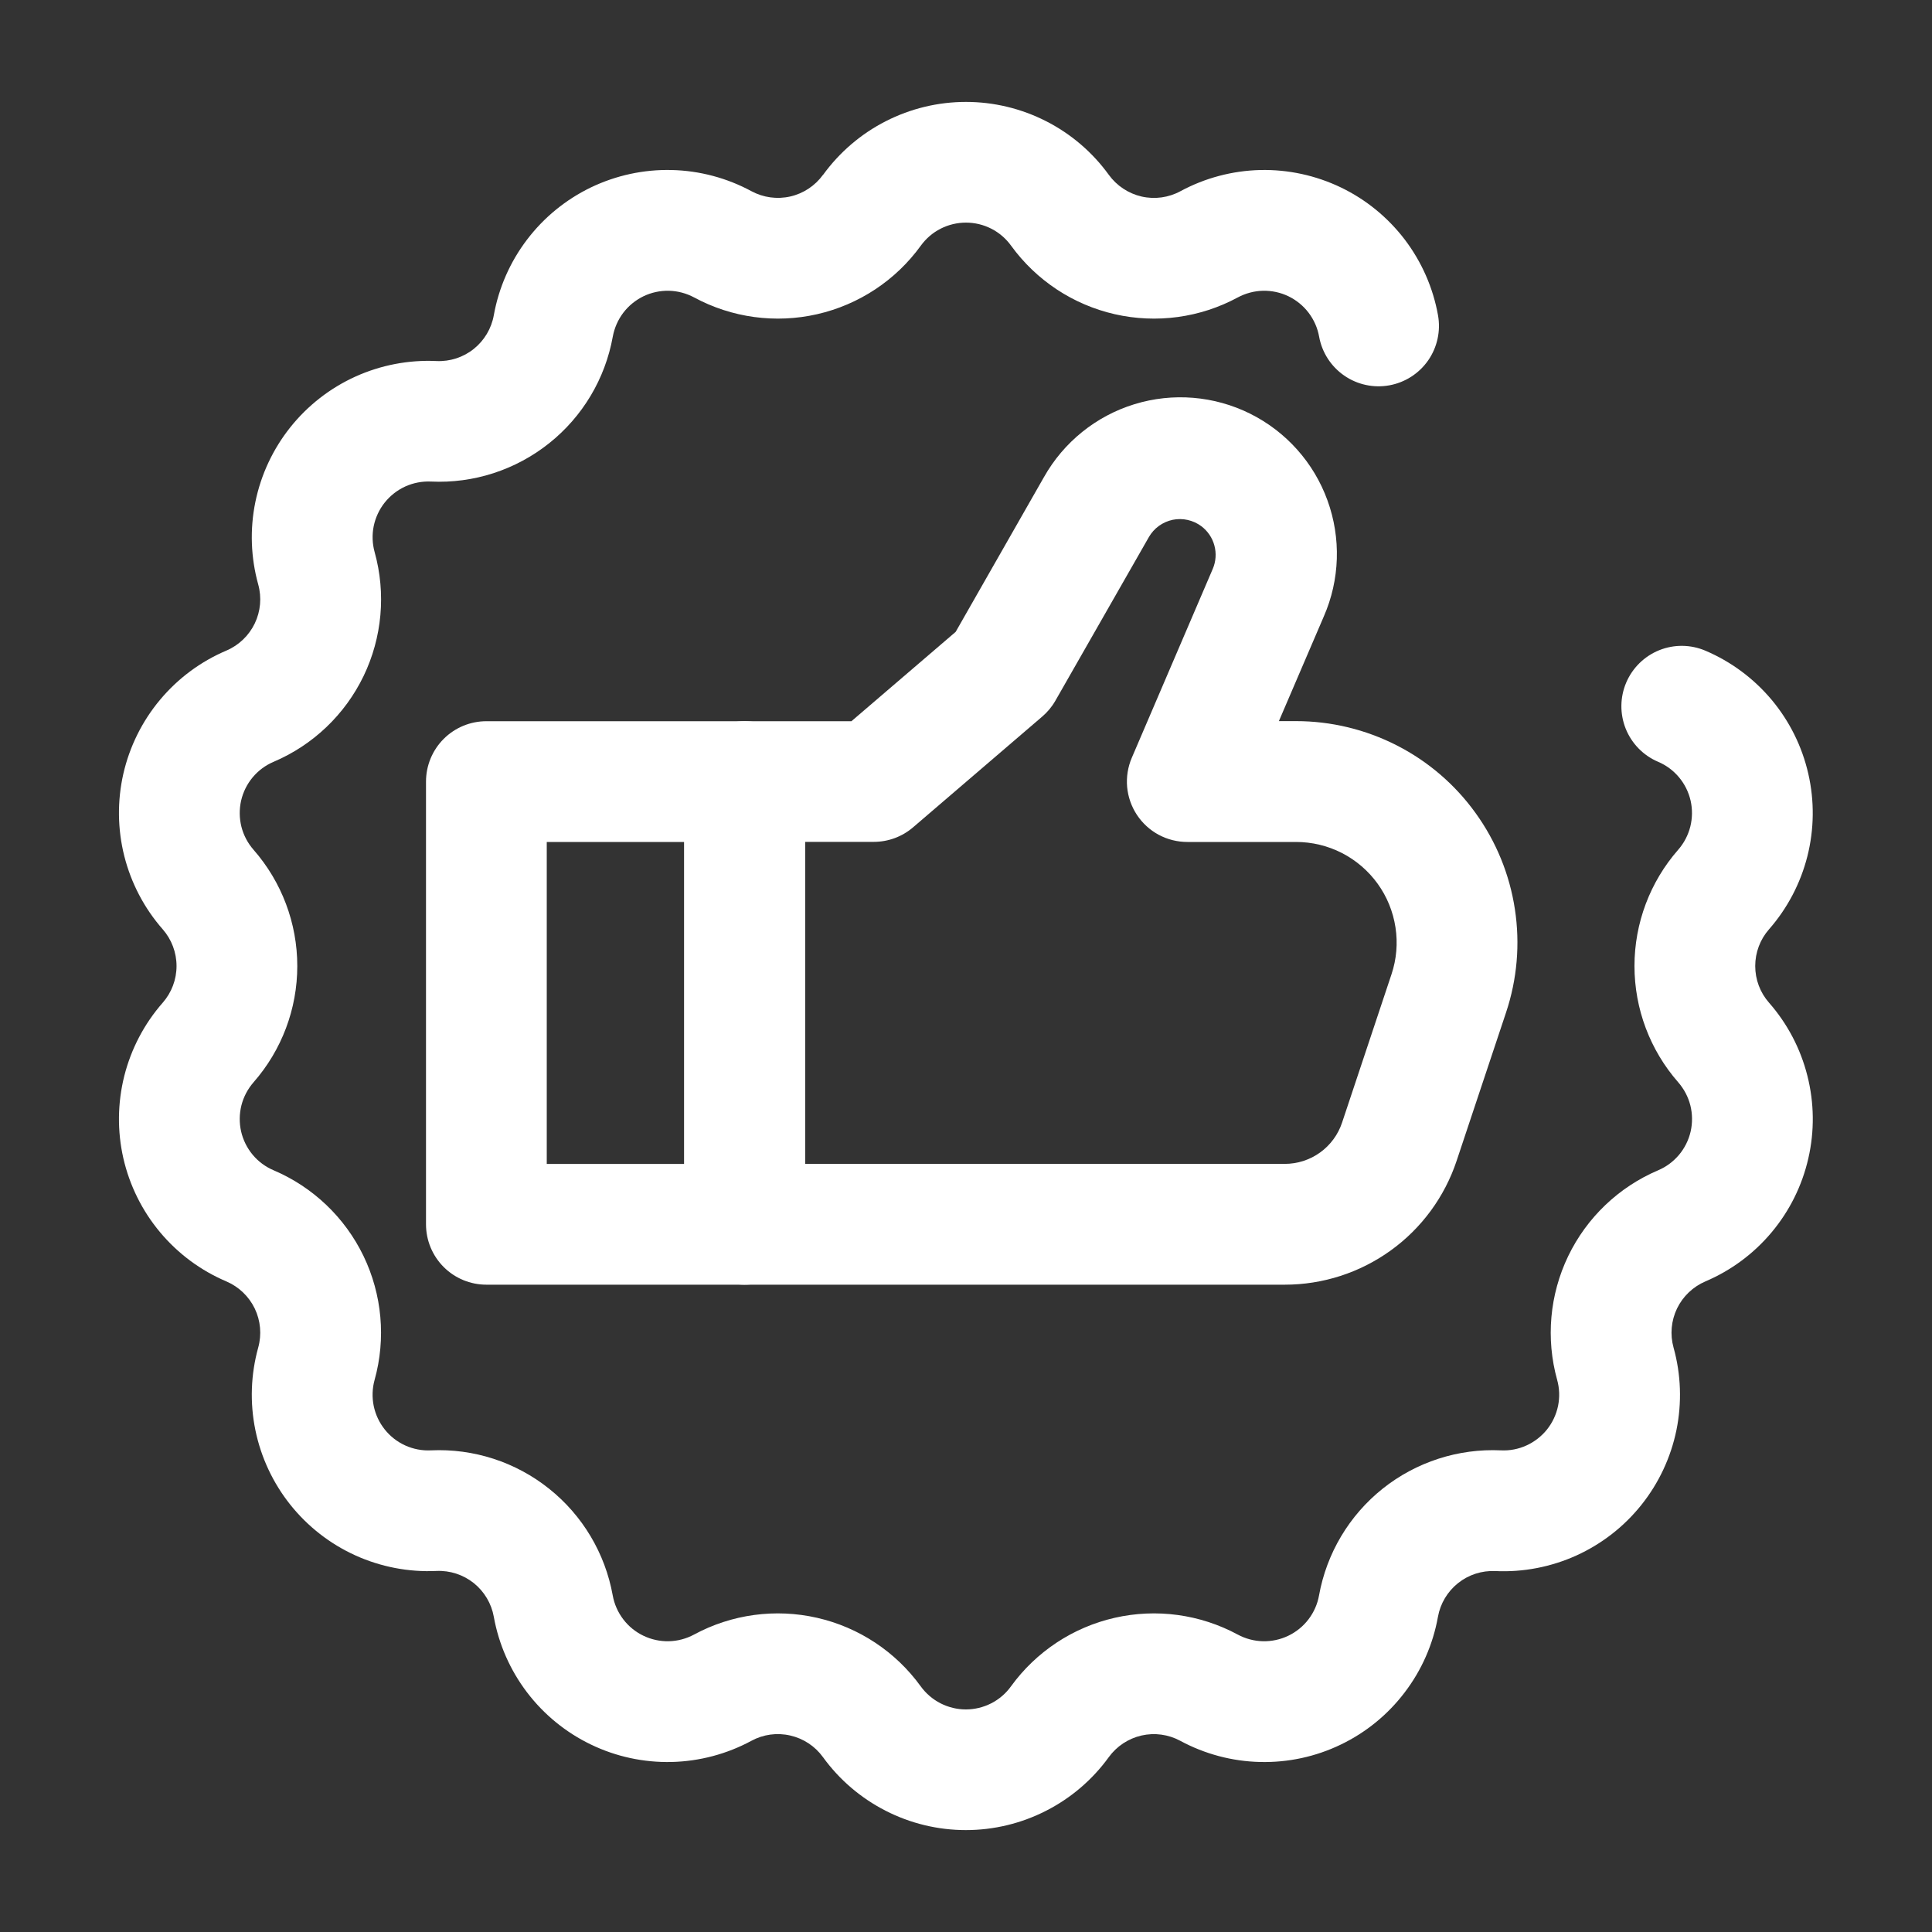 <svg width="40" height="40" viewBox="0 0 40 40" fill="none" xmlns="http://www.w3.org/2000/svg">
<rect x="0" y="0" width="40" height="40" fill="#333333" stroke="none"/>
<g id="Recommendation icon">
<path id="Vector" fill-rule="evenodd" clip-rule="evenodd" d="M8.82 16.182C8.82 15.85 8.952 15.532 9.186 15.298C9.421 15.063 9.739 14.932 10.07 14.932H15.417C15.748 14.932 16.066 15.063 16.301 15.298C16.535 15.532 16.667 15.85 16.667 16.182V25.348C16.667 25.68 16.535 25.998 16.301 26.232C16.066 26.467 15.748 26.598 15.417 26.598H10.07C9.739 26.598 9.421 26.467 9.186 26.232C8.952 25.998 8.82 25.68 8.82 25.348V16.182ZM11.32 17.432V24.098H14.167V17.432H11.32Z" fill="white"/>
<path id="Vector_2" fill-rule="evenodd" clip-rule="evenodd" d="M24.873 10.895C24.789 10.832 24.692 10.788 24.59 10.765C24.488 10.742 24.381 10.741 24.279 10.762C24.176 10.784 24.079 10.827 23.994 10.888C23.909 10.95 23.838 11.029 23.786 11.12L21.849 14.51C21.778 14.634 21.685 14.745 21.576 14.838L18.903 17.13C18.676 17.324 18.388 17.43 18.089 17.43H16.666V24.097H26.599C26.862 24.097 27.117 24.015 27.33 23.862C27.543 23.709 27.703 23.492 27.786 23.243L28.809 20.173C28.914 19.86 28.942 19.527 28.892 19.201C28.842 18.874 28.716 18.564 28.523 18.297C28.33 18.029 28.076 17.811 27.782 17.66C27.488 17.51 27.163 17.432 26.833 17.432H24.583C24.376 17.432 24.172 17.381 23.989 17.283C23.807 17.185 23.652 17.043 23.538 16.87C23.424 16.697 23.355 16.499 23.336 16.293C23.318 16.086 23.351 15.879 23.433 15.688L25.109 11.778C25.174 11.626 25.186 11.456 25.143 11.296C25.101 11.136 25.005 10.995 24.873 10.895ZM21.614 9.878C22.022 9.154 22.692 8.613 23.486 8.369C24.281 8.124 25.139 8.195 25.883 8.565C26.627 8.936 27.201 9.578 27.484 10.36C27.768 11.141 27.741 12.002 27.408 12.763L26.478 14.93H26.833C27.559 14.93 28.275 15.103 28.922 15.434C29.568 15.764 30.127 16.244 30.551 16.834C30.976 17.423 31.255 18.105 31.364 18.823C31.474 19.541 31.411 20.274 31.181 20.963L30.158 24.033C29.909 24.78 29.432 25.43 28.793 25.89C28.155 26.35 27.388 26.598 26.601 26.598H15.416C15.085 26.598 14.767 26.467 14.532 26.232C14.298 25.998 14.166 25.68 14.166 25.348V16.182C14.166 15.85 14.298 15.532 14.532 15.298C14.767 15.063 15.085 14.932 15.416 14.932H17.628L19.786 13.082L21.614 9.878Z" fill="white"/>
<path id="Vector_3" fill-rule="evenodd" clip-rule="evenodd" d="M17.041 3.62C17.38 3.153 17.824 2.772 18.338 2.51C18.853 2.247 19.422 2.11 19.999 2.11C20.576 2.11 21.145 2.247 21.66 2.51C22.174 2.772 22.619 3.153 22.957 3.62C23.122 3.847 23.363 4.006 23.635 4.069C23.908 4.131 24.195 4.092 24.441 3.958C24.949 3.684 25.515 3.534 26.092 3.52C26.669 3.507 27.241 3.631 27.762 3.881C28.282 4.131 28.735 4.502 29.085 4.961C29.434 5.421 29.67 5.957 29.772 6.525C29.831 6.851 29.758 7.188 29.569 7.461C29.38 7.733 29.09 7.919 28.764 7.978C28.438 8.037 28.101 7.964 27.829 7.775C27.556 7.586 27.37 7.296 27.311 6.97C27.279 6.791 27.204 6.621 27.094 6.476C26.984 6.331 26.841 6.214 26.676 6.134C26.512 6.055 26.331 6.016 26.149 6.02C25.967 6.024 25.788 6.072 25.627 6.158C24.848 6.579 23.943 6.702 23.079 6.505C22.216 6.308 21.454 5.804 20.934 5.087C20.827 4.939 20.687 4.818 20.524 4.735C20.362 4.652 20.182 4.609 19.999 4.609C19.817 4.609 19.637 4.652 19.474 4.735C19.311 4.818 19.171 4.939 19.064 5.087C18.545 5.804 17.782 6.308 16.919 6.505C16.056 6.702 15.15 6.579 14.371 6.158C14.21 6.072 14.031 6.024 13.849 6.02C13.667 6.016 13.486 6.055 13.322 6.134C13.158 6.214 13.014 6.331 12.904 6.476C12.794 6.621 12.72 6.791 12.687 6.97C12.53 7.842 12.061 8.627 11.368 9.178C10.675 9.73 9.806 10.012 8.921 9.97C8.738 9.962 8.557 9.997 8.391 10.072C8.225 10.148 8.079 10.262 7.965 10.405C7.852 10.547 7.774 10.715 7.737 10.894C7.701 11.073 7.708 11.258 7.757 11.433C7.994 12.287 7.912 13.198 7.528 13.996C7.143 14.794 6.481 15.425 5.666 15.772C5.498 15.843 5.349 15.953 5.232 16.093C5.115 16.233 5.033 16.398 4.992 16.576C4.952 16.754 4.954 16.939 4.998 17.116C5.043 17.293 5.129 17.456 5.249 17.593C5.833 18.26 6.155 19.115 6.155 20.001C6.155 20.887 5.833 21.742 5.249 22.408C5.129 22.546 5.043 22.709 4.998 22.886C4.954 23.063 4.952 23.248 4.992 23.426C5.033 23.603 5.115 23.769 5.232 23.909C5.349 24.049 5.498 24.159 5.666 24.23C6.481 24.577 7.142 25.208 7.527 26.006C7.911 26.804 7.993 27.715 7.756 28.568C7.707 28.744 7.701 28.929 7.737 29.107C7.774 29.286 7.852 29.453 7.966 29.596C8.079 29.738 8.225 29.852 8.391 29.927C8.557 30.002 8.739 30.037 8.921 30.028C9.806 29.987 10.676 30.269 11.368 30.822C12.061 31.374 12.529 32.16 12.686 33.032C12.718 33.211 12.793 33.38 12.903 33.525C13.013 33.67 13.156 33.787 13.321 33.866C13.485 33.945 13.666 33.984 13.848 33.98C14.03 33.976 14.209 33.928 14.369 33.842C15.148 33.421 16.054 33.298 16.917 33.495C17.781 33.692 18.543 34.196 19.062 34.913C19.169 35.061 19.31 35.182 19.472 35.265C19.635 35.348 19.815 35.392 19.997 35.392C20.18 35.392 20.36 35.348 20.523 35.265C20.685 35.182 20.826 35.061 20.932 34.913C21.452 34.196 22.214 33.692 23.078 33.495C23.941 33.298 24.846 33.421 25.626 33.842C25.786 33.928 25.965 33.976 26.147 33.98C26.329 33.984 26.51 33.945 26.674 33.866C26.838 33.787 26.982 33.67 27.092 33.525C27.202 33.38 27.277 33.211 27.309 33.032C27.466 32.159 27.934 31.374 28.627 30.821C29.32 30.269 30.191 29.987 31.076 30.028C31.258 30.037 31.439 30.002 31.605 29.926C31.77 29.851 31.916 29.737 32.03 29.595C32.143 29.453 32.221 29.285 32.258 29.107C32.294 28.928 32.288 28.744 32.239 28.568C32.002 27.715 32.084 26.804 32.468 26.006C32.853 25.208 33.514 24.577 34.329 24.23C34.497 24.159 34.645 24.049 34.763 23.909C34.88 23.769 34.962 23.603 35.003 23.426C35.043 23.248 35.041 23.063 34.997 22.886C34.952 22.709 34.866 22.546 34.746 22.408C34.162 21.742 33.84 20.886 33.84 20C33.84 19.114 34.162 18.258 34.746 17.592C34.866 17.455 34.951 17.291 34.996 17.114C35.04 16.938 35.042 16.753 35.002 16.576C34.961 16.398 34.879 16.233 34.762 16.093C34.645 15.953 34.497 15.843 34.329 15.772C34.024 15.642 33.783 15.396 33.659 15.088C33.536 14.781 33.539 14.437 33.669 14.132C33.799 13.827 34.045 13.586 34.352 13.462C34.66 13.338 35.004 13.342 35.309 13.472C35.84 13.698 36.31 14.047 36.681 14.49C37.051 14.933 37.311 15.457 37.439 16.02C37.568 16.583 37.561 17.168 37.42 17.728C37.278 18.288 37.006 18.806 36.626 19.24C36.441 19.45 36.34 19.721 36.34 20C36.34 20.28 36.441 20.55 36.626 20.76C37.007 21.194 37.279 21.713 37.42 22.273C37.562 22.833 37.569 23.418 37.44 23.981C37.312 24.544 37.052 25.069 36.681 25.512C36.311 25.955 35.84 26.304 35.309 26.53C35.052 26.64 34.843 26.839 34.721 27.091C34.6 27.343 34.574 27.631 34.649 27.9C34.804 28.456 34.824 29.042 34.709 29.608C34.593 30.173 34.345 30.704 33.985 31.155C33.625 31.607 33.163 31.966 32.637 32.205C32.111 32.443 31.536 32.554 30.959 32.527C30.68 32.514 30.405 32.603 30.187 32.777C29.968 32.952 29.82 33.2 29.771 33.475C29.669 34.044 29.433 34.58 29.083 35.039C28.734 35.499 28.28 35.87 27.759 36.12C27.239 36.371 26.666 36.494 26.089 36.48C25.512 36.467 24.945 36.316 24.437 36.042C24.191 35.909 23.905 35.87 23.633 35.932C23.36 35.995 23.12 36.154 22.956 36.38C22.617 36.848 22.172 37.228 21.658 37.49C21.144 37.753 20.575 37.89 19.997 37.89C19.42 37.89 18.851 37.753 18.337 37.49C17.823 37.228 17.378 36.848 17.039 36.38C16.875 36.153 16.634 35.994 16.361 35.932C16.088 35.869 15.802 35.908 15.556 36.042C15.048 36.316 14.482 36.466 13.905 36.48C13.327 36.493 12.755 36.37 12.235 36.119C11.715 35.869 11.261 35.498 10.912 35.039C10.562 34.579 10.326 34.043 10.224 33.475C10.175 33.2 10.027 32.951 9.809 32.776C9.59 32.602 9.315 32.512 9.036 32.525C8.459 32.552 7.884 32.441 7.358 32.203C6.833 31.965 6.371 31.605 6.011 31.154C5.651 30.703 5.403 30.173 5.287 29.607C5.171 29.041 5.192 28.456 5.346 27.9C5.421 27.631 5.395 27.343 5.274 27.091C5.152 26.839 4.943 26.64 4.686 26.53C4.154 26.304 3.684 25.955 3.314 25.512C2.943 25.069 2.683 24.544 2.554 23.981C2.426 23.418 2.433 22.833 2.574 22.273C2.716 21.713 2.988 21.194 3.369 20.76C3.553 20.55 3.655 20.28 3.655 20C3.655 19.721 3.553 19.45 3.369 19.24C2.988 18.806 2.716 18.287 2.574 17.727C2.433 17.168 2.426 16.582 2.554 16.019C2.683 15.456 2.943 14.931 3.314 14.488C3.684 14.045 4.154 13.696 4.686 13.47C4.943 13.361 5.152 13.161 5.274 12.909C5.395 12.657 5.421 12.37 5.346 12.1C5.192 11.544 5.171 10.959 5.287 10.393C5.403 9.827 5.651 9.297 6.011 8.846C6.371 8.395 6.833 8.035 7.358 7.797C7.884 7.559 8.459 7.448 9.036 7.475C9.315 7.488 9.59 7.399 9.809 7.224C10.027 7.049 10.175 6.801 10.224 6.525C10.326 5.957 10.562 5.42 10.912 4.961C11.261 4.501 11.715 4.131 12.235 3.88C12.756 3.63 13.328 3.506 13.906 3.52C14.483 3.533 15.049 3.684 15.557 3.958C15.803 4.091 16.089 4.13 16.362 4.068C16.634 4.006 16.875 3.846 17.039 3.62H17.041Z" fill="white"/>
</g>
</svg>
